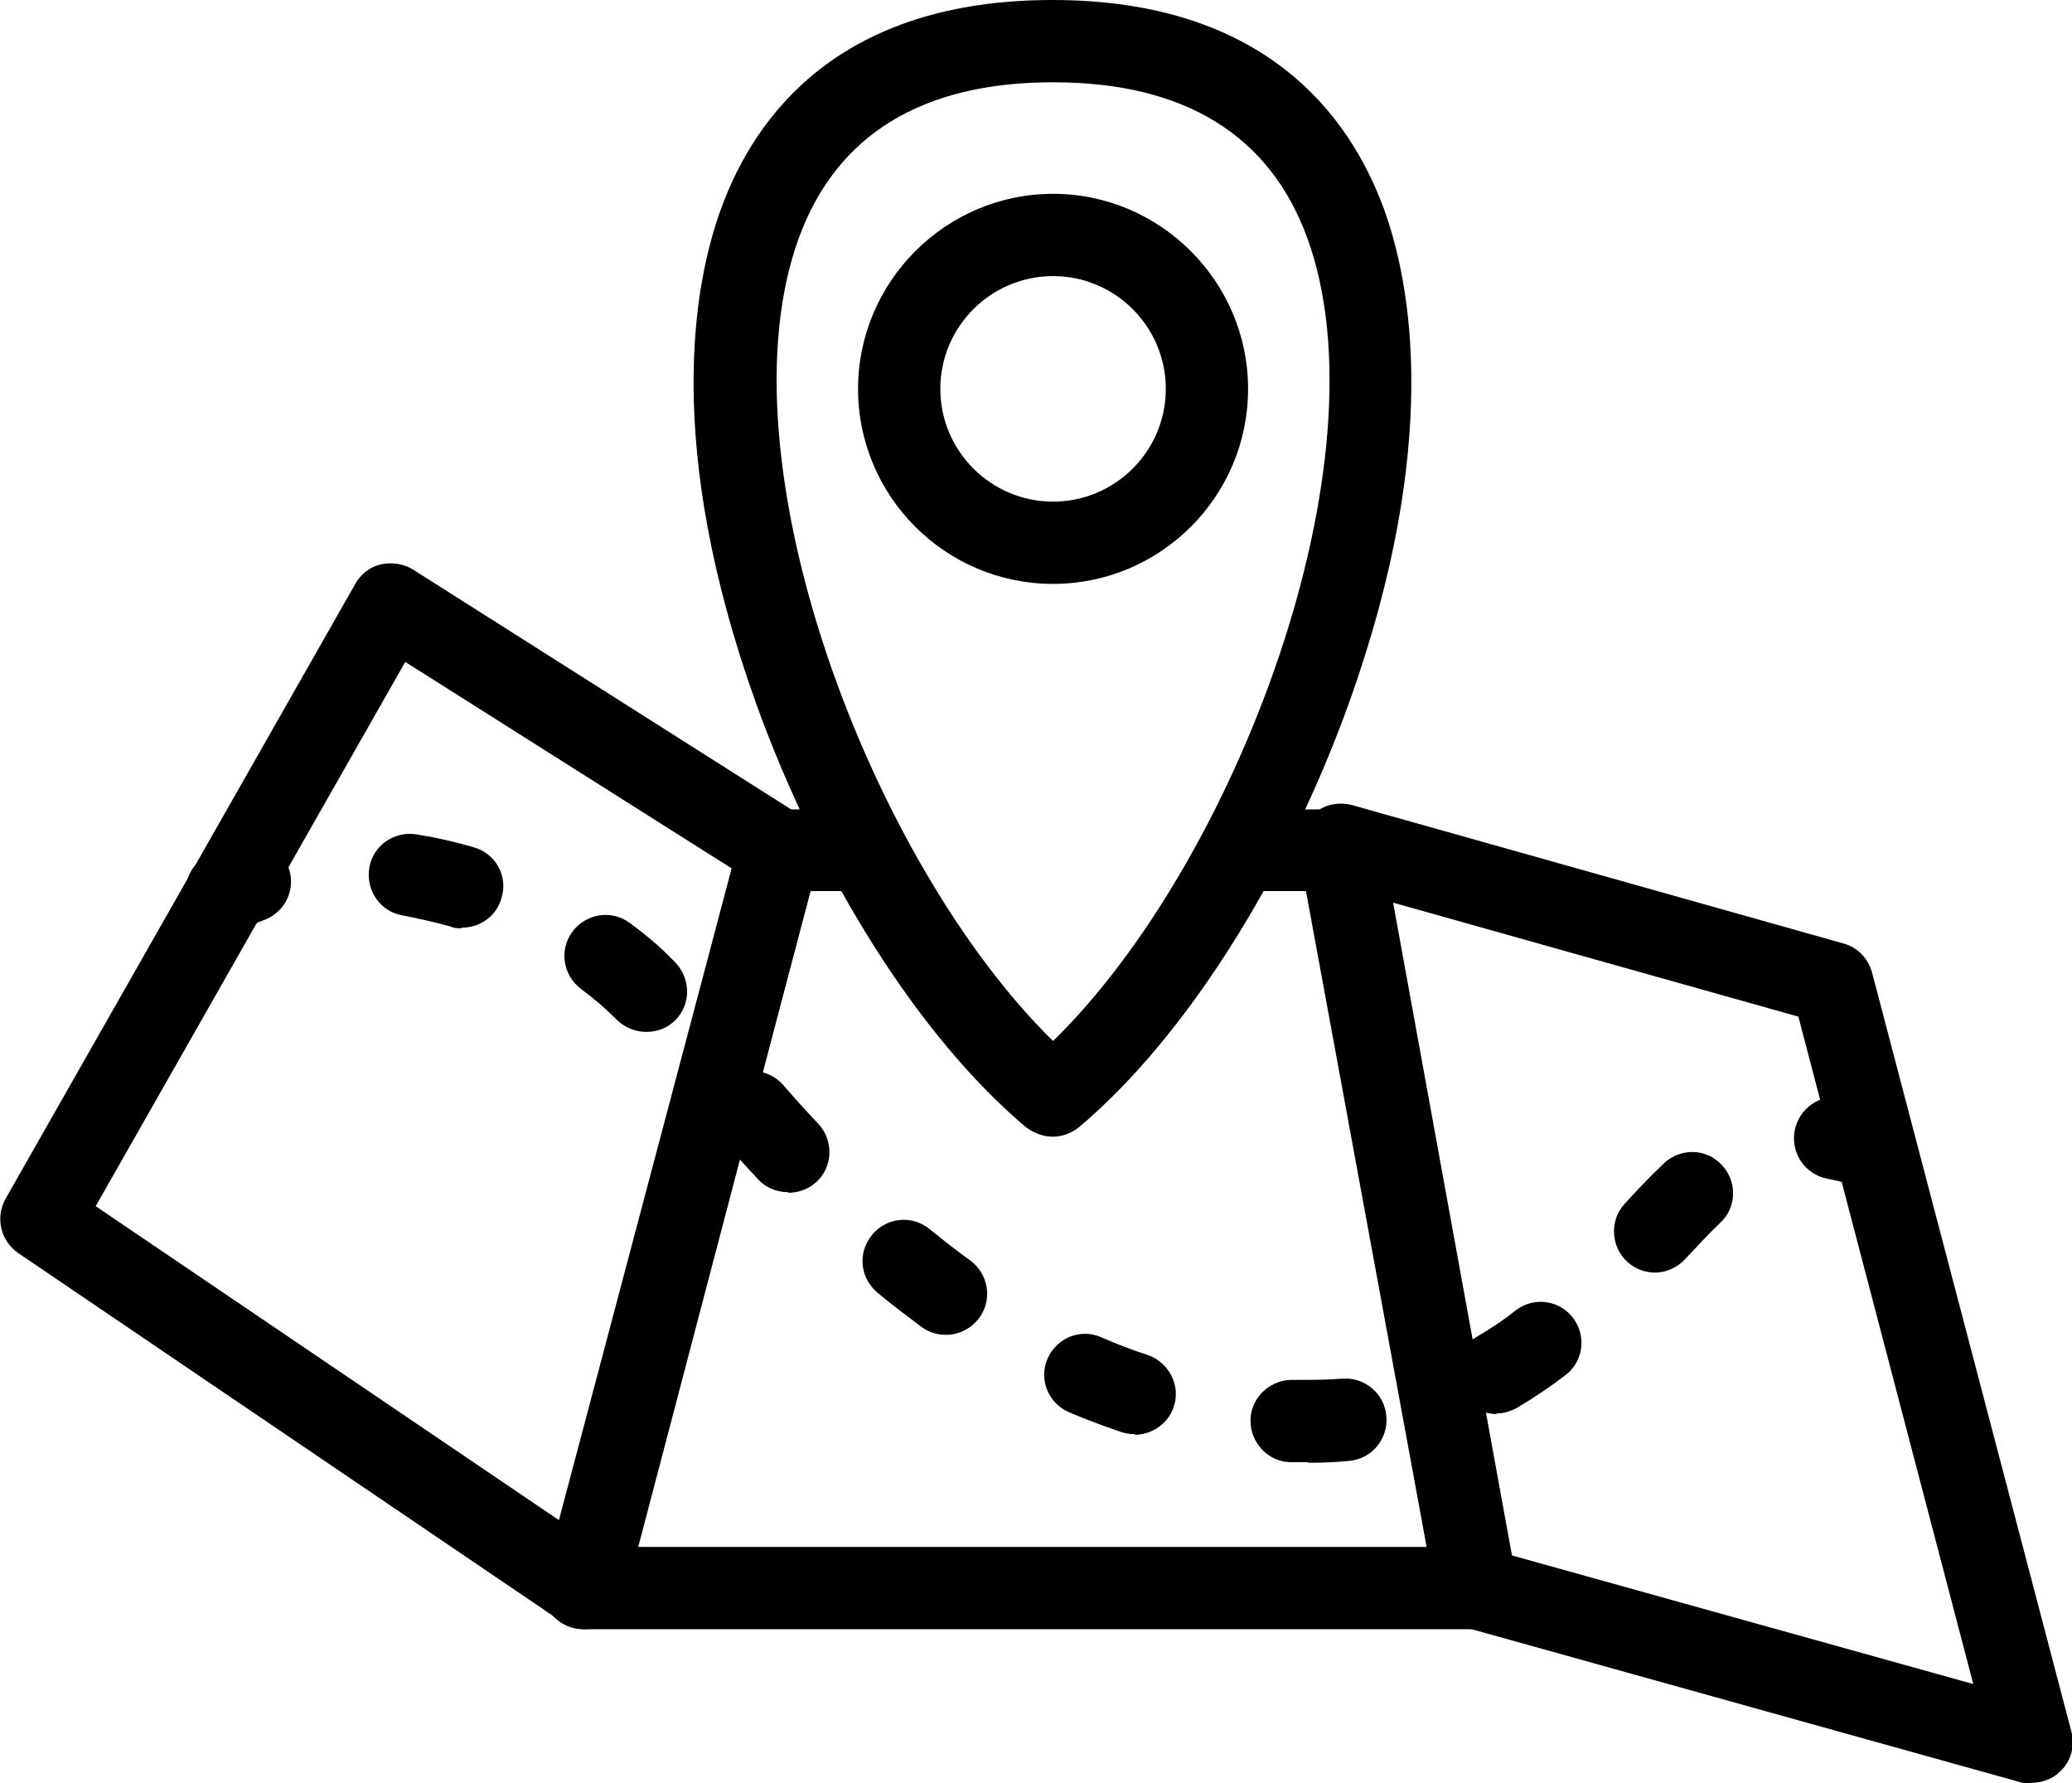 <?xml version="1.0" encoding="UTF-8"?>
<svg id="Capa_2" data-name="Capa 2" xmlns="http://www.w3.org/2000/svg" viewBox="0 0 34 29.26">
  <g id="Capa_1-2" data-name="Capa 1">
    <g id="Layer_1" data-name="Layer 1">
      <path d="M24.22,26.73h-14.65c-.21,0-.41-.1-.53-.26s-.17-.38-.12-.58l3.21-12.11c.08-.3.35-.5.65-.5h1.4c.37,0,.67.3.67.67s-.3.67-.67.67h-.88l-2.85,10.76h12.96l-1.98-10.76h-1.06c-.37,0-.67-.3-.67-.67s.3-.67.67-.67h1.62c.32,0,.6.23.66.55l2.23,12.11c.04.2-.02.4-.14.55-.13.15-.32.24-.52.24Z"/>
      <path d="M9.6,26.73c-.13,0-.26-.04-.38-.12L.3,20.56c-.29-.2-.38-.58-.21-.89l5.74-10.09c.09-.16.24-.28.42-.32.18-.04.37-.01.52.08l6.37,4.04c.25.16.37.46.29.74l-3.18,12.11c-.06.21-.21.38-.41.46-.08.03-.16.04-.24.04ZM1.57,19.79l7.63,5.17,2.81-10.71-5.36-3.39L1.57,19.79Z"/>
      <path d="M33.33,29.26c-.06,0-.12,0-.18-.02l-9.11-2.54c-.25-.07-.44-.27-.48-.53l-2.22-12.19c-.04-.23.04-.46.21-.62.17-.16.41-.21.64-.15l8.06,2.27c.23.06.41.25.47.48l3.27,12.45c.06.23,0,.48-.18.65-.13.13-.3.19-.47.19ZM24.81,25.52l7.57,2.11-2.87-10.95-6.65-1.87,1.95,10.71Z"/>
      <g>
        <path d="M30.53,19.46c-.07,0-.14-.01-.22-.04-.11-.04-.22-.06-.32-.08-.37-.07-.61-.42-.54-.79s.42-.61.79-.54c.16.03.33.07.5.13.35.12.54.5.42.85-.09.28-.36.46-.64.46h0Z"/>
        <path d="M21.46,23.99c-.08,0-.17,0-.25,0h-.04c-.37-.01-.66-.33-.65-.7.01-.37.33-.66.7-.65h.03c.27,0,.52,0,.77-.02.37-.03.7.24.73.62.03.37-.24.7-.62.73-.22.02-.44.03-.66.03h0ZM18.62,23.53c-.07,0-.14-.01-.21-.03-.29-.1-.59-.21-.87-.33-.34-.15-.5-.54-.35-.88.15-.34.54-.5.88-.35.25.11.51.21.76.29.35.12.55.5.43.85-.09.28-.36.46-.64.46h0ZM24.56,23.2c-.23,0-.46-.12-.59-.34-.19-.32-.07-.73.25-.92.22-.13.44-.27.65-.44.3-.23.72-.17.94.12.23.3.17.72-.12.94-.26.2-.53.38-.8.54-.11.06-.22.09-.33.09h0ZM15.52,21.9c-.14,0-.28-.04-.4-.13-.24-.18-.48-.36-.72-.56-.29-.24-.33-.66-.09-.95.24-.29.66-.33.95-.09.22.18.44.35.66.51.3.22.37.64.15.94-.13.18-.34.28-.54.28ZM27.16,20.88c-.16,0-.33-.06-.46-.18-.27-.25-.29-.68-.04-.95.19-.21.41-.44.64-.66.27-.26.7-.25.95.02.26.27.25.7-.02.95-.2.19-.4.41-.58.6-.13.14-.31.22-.5.22h0ZM12.93,19.56c-.18,0-.36-.07-.49-.21-.19-.21-.39-.42-.6-.66-.25-.28-.22-.7.06-.95.28-.25.7-.22.95.06.2.23.39.44.58.64.25.27.24.7-.03.95-.13.12-.3.18-.46.18h0ZM10.6,16.93c-.17,0-.35-.07-.48-.2l-.03-.03c-.16-.16-.35-.32-.55-.47-.3-.22-.37-.64-.15-.94.22-.3.64-.37.94-.15.26.19.5.39.71.61l.04.04c.26.27.26.69,0,.95-.13.13-.3.19-.47.19h0ZM7.57,15.23c-.06,0-.12,0-.18-.03-.26-.07-.52-.13-.78-.18-.37-.06-.61-.41-.55-.78.06-.37.41-.61.78-.55.31.05.62.12.93.21.36.1.57.47.46.83-.08.3-.35.49-.65.49Z"/>
        <path d="M3.72,15.31c-.24,0-.48-.13-.6-.37-.17-.33-.04-.74.29-.91.15-.08.31-.14.48-.2.35-.12.73.07.85.42.12.35-.07.73-.42.85-.11.04-.21.08-.3.12-.1.05-.2.07-.31.07Z"/>
      </g>
      <path d="M17.28,18.65c-.16,0-.32-.06-.45-.16-1.73-1.46-3.38-4.06-4.42-6.94-1.53-4.26-1.02-6.91-.58-8.12.57-1.57,1.98-3.43,5.44-3.43s4.87,1.87,5.44,3.43c.44,1.21.95,3.86-.58,8.12-1.04,2.88-2.69,5.48-4.42,6.94-.12.1-.28.16-.43.16h0ZM17.28,17.98h0,0ZM17.28,1.35c-2.15,0-3.55.86-4.17,2.55-1.33,3.63,1.17,10.24,4.17,13.18,3.01-2.94,5.5-9.54,4.17-13.18-.62-1.69-2.02-2.55-4.17-2.55h0Z"/>
      <path d="M17.28,9.58c-1.77,0-3.2-1.44-3.2-3.2s1.44-3.2,3.2-3.2,3.2,1.44,3.2,3.2c0,1.77-1.44,3.2-3.2,3.2h0ZM17.28,4.53c-1.02,0-1.85.83-1.85,1.85s.83,1.85,1.85,1.85,1.85-.83,1.85-1.85c0-1.02-.83-1.85-1.85-1.85h0Z"/>
    </g>
  </g>
</svg>